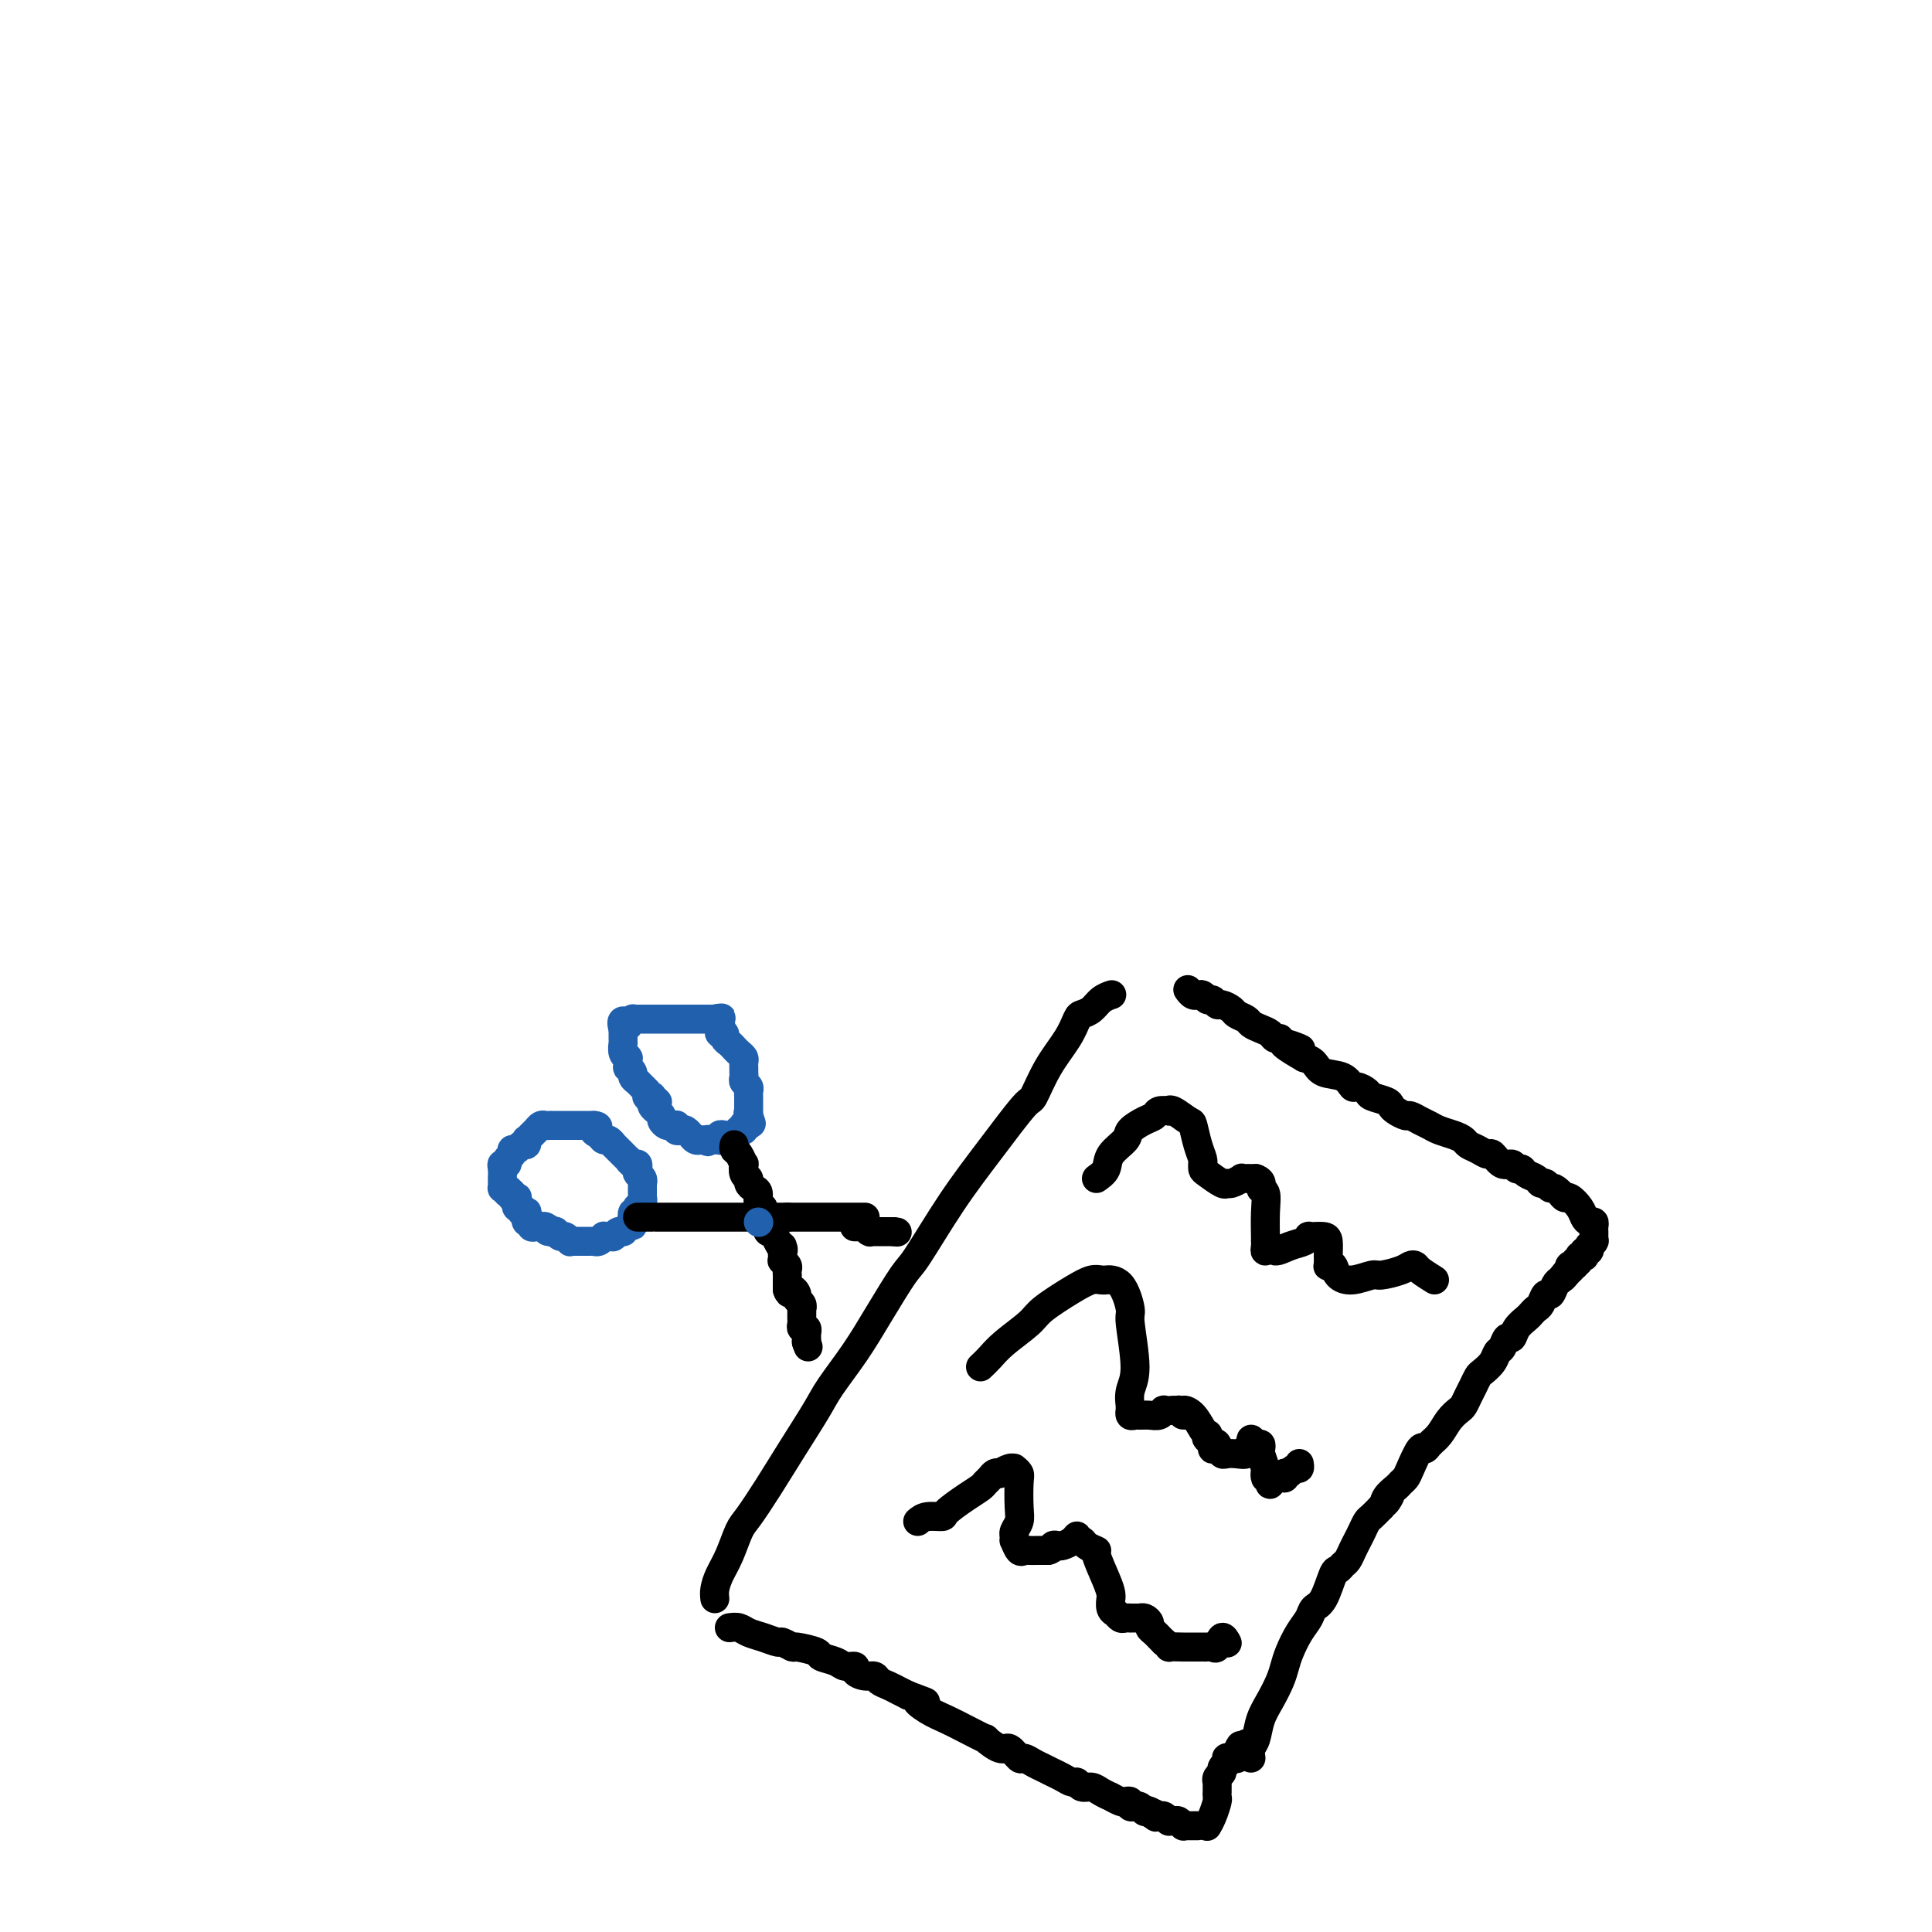 <svg viewBox='0 0 400 400' version='1.1' xmlns='http://www.w3.org/2000/svg' xmlns:xlink='http://www.w3.org/1999/xlink'><g fill='none' stroke='#000000' stroke-width='6' stroke-linecap='round' stroke-linejoin='round'><path d='M148,331c-0.066,-0.590 -0.132,-1.181 0,-2c0.132,-0.819 0.463,-1.868 1,-3c0.537,-1.132 1.279,-2.347 2,-4c0.721,-1.653 1.422,-3.744 2,-5c0.578,-1.256 1.034,-1.677 2,-3c0.966,-1.323 2.442,-3.548 4,-6c1.558,-2.452 3.198,-5.131 5,-8c1.802,-2.869 3.764,-5.928 5,-8c1.236,-2.072 1.745,-3.156 3,-5c1.255,-1.844 3.256,-4.446 5,-7c1.744,-2.554 3.229,-5.059 5,-8c1.771,-2.941 3.826,-6.316 5,-8c1.174,-1.684 1.465,-1.676 3,-4c1.535,-2.324 4.314,-6.980 7,-11c2.686,-4.020 5.279,-7.404 8,-11c2.721,-3.596 5.569,-7.405 7,-9c1.431,-1.595 1.443,-0.977 2,-2c0.557,-1.023 1.658,-3.688 3,-6c1.342,-2.312 2.925,-4.272 4,-6c1.075,-1.728 1.640,-3.223 2,-4c0.360,-0.777 0.514,-0.835 1,-1c0.486,-0.165 1.306,-0.436 2,-1c0.694,-0.564 1.264,-1.421 2,-2c0.736,-0.579 1.639,-0.880 2,-1c0.361,-0.120 0.181,-0.060 0,0'/><path d='M259,364c-0.095,-0.715 -0.191,-1.430 0,-2c0.191,-0.570 0.667,-0.995 1,-2c0.333,-1.005 0.522,-2.589 1,-4c0.478,-1.411 1.244,-2.650 2,-4c0.756,-1.350 1.502,-2.812 2,-4c0.498,-1.188 0.749,-2.101 1,-3c0.251,-0.899 0.504,-1.785 1,-3c0.496,-1.215 1.236,-2.760 2,-4c0.764,-1.240 1.553,-2.174 2,-3c0.447,-0.826 0.554,-1.545 1,-2c0.446,-0.455 1.233,-0.646 2,-2c0.767,-1.354 1.515,-3.871 2,-5c0.485,-1.129 0.707,-0.869 1,-1c0.293,-0.131 0.656,-0.654 1,-1c0.344,-0.346 0.670,-0.516 1,-1c0.330,-0.484 0.665,-1.281 1,-2c0.335,-0.719 0.670,-1.361 1,-2c0.330,-0.639 0.656,-1.274 1,-2c0.344,-0.726 0.708,-1.542 1,-2c0.292,-0.458 0.512,-0.560 1,-1c0.488,-0.440 1.244,-1.220 2,-2'/><path d='M286,312c2.886,-4.217 1.600,-1.760 1,-1c-0.600,0.760 -0.512,-0.178 0,-1c0.512,-0.822 1.450,-1.528 2,-2c0.550,-0.472 0.711,-0.711 1,-1c0.289,-0.289 0.707,-0.630 1,-1c0.293,-0.370 0.463,-0.770 1,-2c0.537,-1.230 1.442,-3.292 2,-4c0.558,-0.708 0.769,-0.063 1,0c0.231,0.063 0.482,-0.454 1,-1c0.518,-0.546 1.305,-1.119 2,-2c0.695,-0.881 1.299,-2.070 2,-3c0.701,-0.930 1.497,-1.601 2,-2c0.503,-0.399 0.711,-0.526 1,-1c0.289,-0.474 0.659,-1.296 1,-2c0.341,-0.704 0.655,-1.292 1,-2c0.345,-0.708 0.722,-1.536 1,-2c0.278,-0.464 0.455,-0.563 1,-1c0.545,-0.437 1.456,-1.212 2,-2c0.544,-0.788 0.722,-1.590 1,-2c0.278,-0.410 0.656,-0.428 1,-1c0.344,-0.572 0.656,-1.697 1,-2c0.344,-0.303 0.722,0.217 1,0c0.278,-0.217 0.456,-1.170 1,-2c0.544,-0.830 1.455,-1.537 2,-2c0.545,-0.463 0.723,-0.683 1,-1c0.277,-0.317 0.651,-0.733 1,-1c0.349,-0.267 0.671,-0.387 1,-1c0.329,-0.613 0.666,-1.721 1,-2c0.334,-0.279 0.667,0.271 1,0c0.333,-0.271 0.667,-1.363 1,-2c0.333,-0.637 0.667,-0.818 1,-1'/><path d='M323,265c5.891,-7.432 2.118,-2.514 1,-1c-1.118,1.514 0.417,-0.378 1,-1c0.583,-0.622 0.213,0.027 0,0c-0.213,-0.027 -0.268,-0.729 0,-1c0.268,-0.271 0.860,-0.111 1,0c0.140,0.111 -0.172,0.175 0,0c0.172,-0.175 0.830,-0.587 1,-1c0.170,-0.413 -0.147,-0.828 0,-1c0.147,-0.172 0.757,-0.102 1,0c0.243,0.102 0.118,0.237 0,0c-0.118,-0.237 -0.229,-0.847 0,-1c0.229,-0.153 0.797,0.152 1,0c0.203,-0.152 0.040,-0.759 0,-1c-0.040,-0.241 0.042,-0.116 0,0c-0.042,0.116 -0.207,0.223 0,0c0.207,-0.223 0.788,-0.777 1,-1c0.212,-0.223 0.057,-0.116 0,0c-0.057,0.116 -0.015,0.241 0,0c0.015,-0.241 0.004,-0.848 0,-1c-0.004,-0.152 -0.001,0.153 0,0c0.001,-0.153 0.001,-0.763 0,-1c-0.001,-0.237 -0.003,-0.101 0,0c0.003,0.101 0.012,0.168 0,0c-0.012,-0.168 -0.044,-0.572 0,-1c0.044,-0.428 0.163,-0.879 0,-1c-0.163,-0.121 -0.607,0.087 -1,0c-0.393,-0.087 -0.735,-0.471 -1,-1c-0.265,-0.529 -0.452,-1.204 -1,-2c-0.548,-0.796 -1.455,-1.714 -2,-2c-0.545,-0.286 -0.727,0.061 -1,0c-0.273,-0.061 -0.636,-0.531 -1,-1'/><path d='M323,247c-1.489,-1.555 -1.712,-0.941 -2,-1c-0.288,-0.059 -0.640,-0.790 -1,-1c-0.360,-0.210 -0.726,0.103 -1,0c-0.274,-0.103 -0.454,-0.620 -1,-1c-0.546,-0.380 -1.458,-0.621 -2,-1c-0.542,-0.379 -0.712,-0.894 -1,-1c-0.288,-0.106 -0.692,0.197 -1,0c-0.308,-0.197 -0.519,-0.893 -1,-1c-0.481,-0.107 -1.232,0.375 -2,0c-0.768,-0.375 -1.553,-1.606 -2,-2c-0.447,-0.394 -0.555,0.049 -1,0c-0.445,-0.049 -1.225,-0.590 -2,-1c-0.775,-0.410 -1.545,-0.687 -2,-1c-0.455,-0.313 -0.597,-0.661 -1,-1c-0.403,-0.339 -1.068,-0.669 -2,-1c-0.932,-0.331 -2.133,-0.662 -3,-1c-0.867,-0.338 -1.402,-0.682 -2,-1c-0.598,-0.318 -1.260,-0.610 -2,-1c-0.740,-0.390 -1.558,-0.878 -2,-1c-0.442,-0.122 -0.507,0.122 -1,0c-0.493,-0.122 -1.412,-0.610 -2,-1c-0.588,-0.390 -0.844,-0.683 -1,-1c-0.156,-0.317 -0.213,-0.657 -1,-1c-0.787,-0.343 -2.306,-0.687 -3,-1c-0.694,-0.313 -0.564,-0.594 -1,-1c-0.436,-0.406 -1.440,-0.939 -2,-1c-0.560,-0.061 -0.678,0.348 -1,0c-0.322,-0.348 -0.849,-1.454 -2,-2c-1.151,-0.546 -2.925,-0.532 -4,-1c-1.075,-0.468 -1.450,-1.420 -2,-2c-0.550,-0.580 -1.275,-0.790 -2,-1'/><path d='M270,219c-8.256,-4.741 -2.397,-2.594 -1,-2c1.397,0.594 -1.670,-0.366 -3,-1c-1.330,-0.634 -0.924,-0.943 -1,-1c-0.076,-0.057 -0.635,0.140 -1,0c-0.365,-0.140 -0.536,-0.615 -1,-1c-0.464,-0.385 -1.223,-0.680 -2,-1c-0.777,-0.320 -1.574,-0.664 -2,-1c-0.426,-0.336 -0.481,-0.663 -1,-1c-0.519,-0.337 -1.501,-0.683 -2,-1c-0.499,-0.317 -0.515,-0.606 -1,-1c-0.485,-0.394 -1.439,-0.894 -2,-1c-0.561,-0.106 -0.729,0.182 -1,0c-0.271,-0.182 -0.646,-0.834 -1,-1c-0.354,-0.166 -0.686,0.153 -1,0c-0.314,-0.153 -0.610,-0.777 -1,-1c-0.390,-0.223 -0.875,-0.046 -1,0c-0.125,0.046 0.111,-0.039 0,0c-0.111,0.039 -0.568,0.203 -1,0c-0.432,-0.203 -0.838,-0.772 -1,-1c-0.162,-0.228 -0.081,-0.114 0,0'/><path d='M151,337c0.686,-0.092 1.373,-0.183 2,0c0.627,0.183 1.195,0.642 2,1c0.805,0.358 1.848,0.617 3,1c1.152,0.383 2.415,0.890 3,1c0.585,0.110 0.494,-0.178 1,0c0.506,0.178 1.610,0.821 2,1c0.390,0.179 0.068,-0.106 1,0c0.932,0.106 3.119,0.602 4,1c0.881,0.398 0.455,0.698 1,1c0.545,0.302 2.061,0.607 3,1c0.939,0.393 1.302,0.875 2,1c0.698,0.125 1.730,-0.107 2,0c0.270,0.107 -0.223,0.554 0,1c0.223,0.446 1.162,0.893 2,1c0.838,0.107 1.575,-0.126 2,0c0.425,0.126 0.536,0.611 1,1c0.464,0.389 1.279,0.682 2,1c0.721,0.318 1.349,0.662 2,1c0.651,0.338 1.326,0.669 2,1'/><path d='M188,351c6.108,2.297 2.878,1.040 2,1c-0.878,-0.040 0.595,1.136 2,2c1.405,0.864 2.740,1.417 4,2c1.260,0.583 2.445,1.198 4,2c1.555,0.802 3.481,1.792 4,2c0.519,0.208 -0.370,-0.366 0,0c0.370,0.366 2.000,1.670 3,2c1.000,0.330 1.369,-0.315 2,0c0.631,0.315 1.522,1.591 2,2c0.478,0.409 0.543,-0.049 1,0c0.457,0.049 1.305,0.604 2,1c0.695,0.396 1.237,0.632 2,1c0.763,0.368 1.749,0.868 2,1c0.251,0.132 -0.232,-0.104 0,0c0.232,0.104 1.178,0.549 2,1c0.822,0.451 1.518,0.908 2,1c0.482,0.092 0.750,-0.182 1,0c0.250,0.182 0.482,0.818 1,1c0.518,0.182 1.323,-0.091 2,0c0.677,0.091 1.228,0.547 2,1c0.772,0.453 1.766,0.905 2,1c0.234,0.095 -0.292,-0.167 0,0c0.292,0.167 1.402,0.763 2,1c0.598,0.237 0.685,0.115 1,0c0.315,-0.115 0.859,-0.223 1,0c0.141,0.223 -0.121,0.778 0,1c0.121,0.222 0.623,0.112 1,0c0.377,-0.112 0.627,-0.226 1,0c0.373,0.226 0.870,0.792 1,1c0.130,0.208 -0.106,0.060 0,0c0.106,-0.060 0.553,-0.030 1,0'/><path d='M238,375c7.671,3.652 1.848,0.781 0,0c-1.848,-0.781 0.279,0.526 1,1c0.721,0.474 0.035,0.113 0,0c-0.035,-0.113 0.582,0.023 1,0c0.418,-0.023 0.636,-0.203 1,0c0.364,0.203 0.872,0.790 1,1c0.128,0.210 -0.124,0.042 0,0c0.124,-0.042 0.625,0.041 1,0c0.375,-0.041 0.625,-0.207 1,0c0.375,0.207 0.875,0.788 1,1c0.125,0.212 -0.124,0.057 0,0c0.124,-0.057 0.621,-0.015 1,0c0.379,0.015 0.641,0.004 1,0c0.359,-0.004 0.817,-0.001 1,0c0.183,0.001 0.092,0.001 0,0'/><path d='M190,315c0.509,-0.432 1.019,-0.865 2,-1c0.981,-0.135 2.434,0.027 3,0c0.566,-0.027 0.246,-0.245 1,-1c0.754,-0.755 2.583,-2.048 4,-3c1.417,-0.952 2.422,-1.562 3,-2c0.578,-0.438 0.727,-0.705 1,-1c0.273,-0.295 0.668,-0.619 1,-1c0.332,-0.381 0.601,-0.820 1,-1c0.399,-0.180 0.929,-0.102 1,0c0.071,0.102 -0.317,0.226 0,0c0.317,-0.226 1.339,-0.804 2,-1c0.661,-0.196 0.961,-0.012 1,0c0.039,0.012 -0.185,-0.149 0,0c0.185,0.149 0.778,0.607 1,1c0.222,0.393 0.074,0.722 0,2c-0.074,1.278 -0.072,3.504 0,5c0.072,1.496 0.216,2.262 0,3c-0.216,0.738 -0.791,1.450 -1,2c-0.209,0.550 -0.053,0.940 0,1c0.053,0.060 0.003,-0.208 0,0c-0.003,0.208 0.040,0.893 0,1c-0.040,0.107 -0.162,-0.364 0,0c0.162,0.364 0.610,1.562 1,2c0.390,0.438 0.723,0.118 1,0c0.277,-0.118 0.498,-0.032 1,0c0.502,0.032 1.286,0.009 2,0c0.714,-0.009 1.357,-0.005 2,0'/><path d='M217,321c1.103,-0.224 0.860,-0.783 1,-1c0.140,-0.217 0.664,-0.093 1,0c0.336,0.093 0.486,0.154 1,0c0.514,-0.154 1.393,-0.522 2,-1c0.607,-0.478 0.941,-1.067 1,-1c0.059,0.067 -0.158,0.788 0,1c0.158,0.212 0.690,-0.085 1,0c0.310,0.085 0.398,0.551 1,1c0.602,0.449 1.716,0.881 2,1c0.284,0.119 -0.263,-0.075 0,1c0.263,1.075 1.338,3.419 2,5c0.662,1.581 0.913,2.399 1,3c0.087,0.601 0.009,0.984 0,1c-0.009,0.016 0.049,-0.337 0,0c-0.049,0.337 -0.206,1.362 0,2c0.206,0.638 0.776,0.889 1,1c0.224,0.111 0.102,0.082 0,0c-0.102,-0.082 -0.186,-0.218 0,0c0.186,0.218 0.641,0.791 1,1c0.359,0.209 0.622,0.056 1,0c0.378,-0.056 0.871,-0.015 1,0c0.129,0.015 -0.106,0.003 0,0c0.106,-0.003 0.554,0.002 1,0c0.446,-0.002 0.889,-0.012 1,0c0.111,0.012 -0.111,0.045 0,0c0.111,-0.045 0.555,-0.167 1,0c0.445,0.167 0.893,0.622 1,1c0.107,0.378 -0.126,0.679 0,1c0.126,0.321 0.611,0.663 1,1c0.389,0.337 0.683,0.668 1,1c0.317,0.332 0.659,0.666 1,1'/><path d='M241,340c1.808,1.309 0.827,1.082 1,1c0.173,-0.082 1.499,-0.020 3,0c1.501,0.020 3.175,-0.003 4,0c0.825,0.003 0.799,0.033 1,0c0.201,-0.033 0.628,-0.128 1,0c0.372,0.128 0.687,0.477 1,0c0.313,-0.477 0.623,-1.782 1,-2c0.377,-0.218 0.822,0.652 1,1c0.178,0.348 0.089,0.174 0,0'/><path d='M203,283c0.644,-0.610 1.288,-1.220 2,-2c0.712,-0.780 1.493,-1.729 3,-3c1.507,-1.271 3.741,-2.862 5,-4c1.259,-1.138 1.543,-1.822 3,-3c1.457,-1.178 4.087,-2.851 6,-4c1.913,-1.149 3.110,-1.773 4,-2c0.890,-0.227 1.472,-0.057 2,0c0.528,0.057 1.002,0.001 1,0c-0.002,-0.001 -0.479,0.054 0,0c0.479,-0.054 1.914,-0.216 3,1c1.086,1.216 1.822,3.812 2,5c0.178,1.188 -0.201,0.969 0,3c0.201,2.031 0.982,6.314 1,9c0.018,2.686 -0.727,3.776 -1,5c-0.273,1.224 -0.074,2.580 0,3c0.074,0.420 0.023,-0.098 0,0c-0.023,0.098 -0.018,0.811 0,1c0.018,0.189 0.049,-0.146 0,0c-0.049,0.146 -0.178,0.772 0,1c0.178,0.228 0.665,0.057 1,0c0.335,-0.057 0.519,-0.001 1,0c0.481,0.001 1.259,-0.052 2,0c0.741,0.052 1.446,0.210 2,0c0.554,-0.210 0.957,-0.787 1,-1c0.043,-0.213 -0.273,-0.061 0,0c0.273,0.061 1.137,0.030 2,0'/><path d='M243,292c1.551,0.077 0.930,-0.232 1,0c0.070,0.232 0.831,1.005 1,1c0.169,-0.005 -0.255,-0.787 0,-1c0.255,-0.213 1.190,0.142 2,1c0.810,0.858 1.494,2.218 2,3c0.506,0.782 0.835,0.984 1,1c0.165,0.016 0.166,-0.154 0,0c-0.166,0.154 -0.500,0.634 0,1c0.500,0.366 1.835,0.620 2,1c0.165,0.380 -0.840,0.886 -1,1c-0.160,0.114 0.525,-0.164 1,0c0.475,0.164 0.739,0.772 1,1c0.261,0.228 0.519,0.078 1,0c0.481,-0.078 1.186,-0.082 2,0c0.814,0.082 1.738,0.250 2,0c0.262,-0.250 -0.136,-0.919 0,-1c0.136,-0.081 0.807,0.427 1,0c0.193,-0.427 -0.093,-1.788 0,-2c0.093,-0.212 0.565,0.724 1,1c0.435,0.276 0.835,-0.110 1,0c0.165,0.110 0.097,0.714 0,1c-0.097,0.286 -0.223,0.253 0,1c0.223,0.747 0.796,2.274 1,3c0.204,0.726 0.039,0.651 0,1c-0.039,0.349 0.049,1.123 0,1c-0.049,-0.123 -0.234,-1.142 0,-1c0.234,0.142 0.886,1.447 1,2c0.114,0.553 -0.310,0.354 0,0c0.310,-0.354 1.353,-0.865 2,-1c0.647,-0.135 0.899,0.104 1,0c0.101,-0.104 0.050,-0.552 0,-1'/><path d='M266,305c0.646,-0.244 0.762,0.144 1,0c0.238,-0.144 0.600,-0.822 1,-1c0.400,-0.178 0.838,0.144 1,0c0.162,-0.144 0.046,-0.756 0,-1c-0.046,-0.244 -0.023,-0.122 0,0'/><path d='M227,244c0.820,-0.584 1.641,-1.169 2,-2c0.359,-0.831 0.257,-1.910 1,-3c0.743,-1.090 2.330,-2.191 3,-3c0.670,-0.809 0.422,-1.327 1,-2c0.578,-0.673 1.983,-1.500 3,-2c1.017,-0.500 1.647,-0.672 2,-1c0.353,-0.328 0.431,-0.813 1,-1c0.569,-0.187 1.630,-0.078 2,0c0.370,0.078 0.049,0.124 0,0c-0.049,-0.124 0.173,-0.419 1,0c0.827,0.419 2.260,1.552 3,2c0.740,0.448 0.787,0.210 1,1c0.213,0.790 0.593,2.607 1,4c0.407,1.393 0.842,2.361 1,3c0.158,0.639 0.039,0.949 0,1c-0.039,0.051 0.003,-0.158 0,0c-0.003,0.158 -0.052,0.684 0,1c0.052,0.316 0.204,0.421 1,1c0.796,0.579 2.237,1.633 3,2c0.763,0.367 0.848,0.046 1,0c0.152,-0.046 0.369,0.184 1,0c0.631,-0.184 1.675,-0.781 2,-1c0.325,-0.219 -0.067,-0.059 0,0c0.067,0.059 0.595,0.016 1,0c0.405,-0.016 0.687,-0.005 1,0c0.313,0.005 0.656,0.002 1,0'/><path d='M260,244c1.713,0.591 0.995,1.570 1,2c0.005,0.430 0.733,0.311 1,1c0.267,0.689 0.072,2.187 0,4c-0.072,1.813 -0.020,3.941 0,5c0.020,1.059 0.009,1.049 0,1c-0.009,-0.049 -0.015,-0.138 0,0c0.015,0.138 0.051,0.503 0,1c-0.051,0.497 -0.189,1.125 0,1c0.189,-0.125 0.706,-1.004 1,-1c0.294,0.004 0.365,0.891 1,1c0.635,0.109 1.835,-0.559 3,-1c1.165,-0.441 2.296,-0.654 3,-1c0.704,-0.346 0.980,-0.825 1,-1c0.020,-0.175 -0.215,-0.046 0,0c0.215,0.046 0.881,0.007 1,0c0.119,-0.007 -0.308,0.016 0,0c0.308,-0.016 1.349,-0.070 2,0c0.651,0.070 0.910,0.266 1,1c0.090,0.734 0.012,2.007 0,3c-0.012,0.993 0.043,1.707 0,2c-0.043,0.293 -0.183,0.166 0,0c0.183,-0.166 0.690,-0.369 1,0c0.310,0.369 0.422,1.312 1,2c0.578,0.688 1.622,1.123 3,1c1.378,-0.123 3.091,-0.804 4,-1c0.909,-0.196 1.016,0.093 2,0c0.984,-0.093 2.847,-0.569 4,-1c1.153,-0.431 1.598,-0.817 2,-1c0.402,-0.183 0.762,-0.165 1,0c0.238,0.165 0.354,0.476 1,1c0.646,0.524 1.823,1.262 3,2'/></g>
<g fill='none' stroke='#2160AD' stroke-width='6' stroke-linecap='round' stroke-linejoin='round'><path d='M105,247c-0.423,-0.455 -0.845,-0.910 -1,-1c-0.155,-0.090 -0.041,0.186 0,0c0.041,-0.186 0.011,-0.833 0,-1c-0.011,-0.167 -0.003,0.145 0,0c0.003,-0.145 -0.000,-0.747 0,-1c0.000,-0.253 0.004,-0.158 0,0c-0.004,0.158 -0.016,0.379 0,0c0.016,-0.379 0.061,-1.358 0,-2c-0.061,-0.642 -0.227,-0.947 0,-1c0.227,-0.053 0.849,0.144 1,0c0.151,-0.144 -0.167,-0.631 0,-1c0.167,-0.369 0.819,-0.620 1,-1c0.181,-0.380 -0.109,-0.891 0,-1c0.109,-0.109 0.617,0.182 1,0c0.383,-0.182 0.642,-0.836 1,-1c0.358,-0.164 0.817,0.164 1,0c0.183,-0.164 0.091,-0.818 0,-1c-0.091,-0.182 -0.179,0.109 0,0c0.179,-0.109 0.626,-0.618 1,-1c0.374,-0.382 0.674,-0.638 1,-1c0.326,-0.362 0.678,-0.829 1,-1c0.322,-0.171 0.615,-0.046 1,0c0.385,0.046 0.863,0.012 1,0c0.137,-0.012 -0.066,-0.003 0,0c0.066,0.003 0.403,0.001 1,0c0.597,-0.001 1.455,-0.000 2,0c0.545,0.000 0.776,0.000 1,0c0.224,-0.000 0.442,-0.000 1,0c0.558,0.000 1.458,0.000 2,0c0.542,-0.000 0.726,-0.000 1,0c0.274,0.000 0.637,0.000 1,0'/><path d='M123,233c1.654,0.183 0.290,0.642 0,1c-0.290,0.358 0.496,0.617 1,1c0.504,0.383 0.728,0.891 1,1c0.272,0.109 0.594,-0.182 1,0c0.406,0.182 0.896,0.836 1,1c0.104,0.164 -0.178,-0.162 0,0c0.178,0.162 0.818,0.813 1,1c0.182,0.187 -0.092,-0.089 0,0c0.092,0.089 0.550,0.545 1,1c0.450,0.455 0.891,0.909 1,1c0.109,0.091 -0.115,-0.183 0,0c0.115,0.183 0.571,0.822 1,1c0.429,0.178 0.833,-0.106 1,0c0.167,0.106 0.097,0.602 0,1c-0.097,0.398 -0.222,0.699 0,1c0.222,0.301 0.792,0.601 1,1c0.208,0.399 0.056,0.895 0,1c-0.056,0.105 -0.015,-0.182 0,0c0.015,0.182 0.004,0.832 0,1c-0.004,0.168 -0.001,-0.147 0,0c0.001,0.147 0.000,0.757 0,1c-0.000,0.243 0.001,0.120 0,0c-0.001,-0.120 -0.004,-0.238 0,0c0.004,0.238 0.015,0.833 0,1c-0.015,0.167 -0.056,-0.095 0,0c0.056,0.095 0.207,0.546 0,1c-0.207,0.454 -0.774,0.912 -1,1c-0.226,0.088 -0.112,-0.193 0,0c0.112,0.193 0.223,0.860 0,1c-0.223,0.140 -0.778,-0.246 -1,0c-0.222,0.246 -0.111,1.123 0,2'/><path d='M131,253c-0.110,1.657 0.115,0.301 0,0c-0.115,-0.301 -0.569,0.454 -1,1c-0.431,0.546 -0.837,0.882 -1,1c-0.163,0.118 -0.082,0.018 0,0c0.082,-0.018 0.166,0.048 0,0c-0.166,-0.048 -0.580,-0.209 -1,0c-0.420,0.209 -0.844,0.788 -1,1c-0.156,0.212 -0.045,0.057 0,0c0.045,-0.057 0.022,-0.015 0,0c-0.022,0.015 -0.044,0.003 0,0c0.044,-0.003 0.153,0.003 0,0c-0.153,-0.003 -0.567,-0.015 -1,0c-0.433,0.015 -0.886,0.057 -1,0c-0.114,-0.057 0.110,-0.211 0,0c-0.110,0.211 -0.555,0.789 -1,1c-0.445,0.211 -0.890,0.057 -1,0c-0.110,-0.057 0.115,-0.015 0,0c-0.115,0.015 -0.570,0.004 -1,0c-0.430,-0.004 -0.836,-0.001 -1,0c-0.164,0.001 -0.086,-0.000 0,0c0.086,0.000 0.182,0.001 0,0c-0.182,-0.001 -0.640,-0.004 -1,0c-0.360,0.004 -0.621,0.016 -1,0c-0.379,-0.016 -0.876,-0.061 -1,0c-0.124,0.061 0.125,0.226 0,0c-0.125,-0.226 -0.625,-0.845 -1,-1c-0.375,-0.155 -0.626,0.154 -1,0c-0.374,-0.154 -0.870,-0.772 -1,-1c-0.130,-0.228 0.106,-0.065 0,0c-0.106,0.065 -0.553,0.033 -1,0'/><path d='M114,255c-1.345,-0.248 -0.206,0.131 0,0c0.206,-0.131 -0.519,-0.771 -1,-1c-0.481,-0.229 -0.717,-0.047 -1,0c-0.283,0.047 -0.612,-0.040 -1,0c-0.388,0.040 -0.835,0.207 -1,0c-0.165,-0.207 -0.048,-0.786 0,-1c0.048,-0.214 0.027,-0.061 0,0c-0.027,0.061 -0.060,0.030 0,0c0.060,-0.030 0.212,-0.060 0,0c-0.212,0.060 -0.789,0.208 -1,0c-0.211,-0.208 -0.055,-0.774 0,-1c0.055,-0.226 0.011,-0.112 0,0c-0.011,0.112 0.012,0.222 0,0c-0.012,-0.222 -0.060,-0.776 0,-1c0.060,-0.224 0.226,-0.117 0,0c-0.226,0.117 -0.845,0.242 -1,0c-0.155,-0.242 0.154,-0.853 0,-1c-0.154,-0.147 -0.772,0.171 -1,0c-0.228,-0.171 -0.065,-0.829 0,-1c0.065,-0.171 0.031,0.147 0,0c-0.031,-0.147 -0.061,-0.758 0,-1c0.061,-0.242 0.212,-0.117 0,0c-0.212,0.117 -0.788,0.224 -1,0c-0.212,-0.224 -0.061,-0.778 0,-1c0.061,-0.222 0.030,-0.111 0,0'/><path d='M106,247c-1.333,-1.333 -0.667,-0.667 0,0'/><path d='M136,228c0.121,0.114 0.243,0.228 0,0c-0.243,-0.228 -0.850,-0.797 -1,-1c-0.150,-0.203 0.156,-0.041 0,0c-0.156,0.041 -0.773,-0.041 -1,0c-0.227,0.041 -0.064,0.204 0,0c0.064,-0.204 0.027,-0.776 0,-1c-0.027,-0.224 -0.046,-0.099 0,0c0.046,0.099 0.157,0.171 0,0c-0.157,-0.171 -0.582,-0.585 -1,-1c-0.418,-0.415 -0.829,-0.832 -1,-1c-0.171,-0.168 -0.102,-0.088 0,0c0.102,0.088 0.238,0.182 0,0c-0.238,-0.182 -0.848,-0.641 -1,-1c-0.152,-0.359 0.155,-0.617 0,-1c-0.155,-0.383 -0.774,-0.891 -1,-1c-0.226,-0.109 -0.061,0.181 0,0c0.061,-0.181 0.017,-0.833 0,-1c-0.017,-0.167 -0.008,0.150 0,0c0.008,-0.150 0.016,-0.766 0,-1c-0.016,-0.234 -0.057,-0.086 0,0c0.057,0.086 0.211,0.110 0,0c-0.211,-0.110 -0.789,-0.355 -1,-1c-0.211,-0.645 -0.057,-1.690 0,-2c0.057,-0.310 0.015,0.114 0,0c-0.015,-0.114 -0.004,-0.767 0,-1c0.004,-0.233 0.001,-0.047 0,0c-0.001,0.047 -0.000,-0.044 0,0c0.000,0.044 0.000,0.222 0,0c-0.000,-0.222 -0.000,-0.843 0,-1c0.000,-0.157 0.000,0.150 0,0c-0.000,-0.150 -0.000,-0.757 0,-1c0.000,-0.243 0.000,-0.121 0,0'/><path d='M129,213c-0.839,-2.563 0.564,-1.471 1,-1c0.436,0.471 -0.093,0.322 0,0c0.093,-0.322 0.810,-0.818 1,-1c0.190,-0.182 -0.146,-0.049 0,0c0.146,0.049 0.773,0.013 1,0c0.227,-0.013 0.055,-0.003 0,0c-0.055,0.003 0.009,0.001 0,0c-0.009,-0.001 -0.090,-0.000 0,0c0.090,0.000 0.353,0.000 1,0c0.647,-0.000 1.679,-0.000 2,0c0.321,0.000 -0.069,0.000 0,0c0.069,-0.000 0.597,-0.000 1,0c0.403,0.000 0.681,0.000 1,0c0.319,-0.000 0.678,-0.000 1,0c0.322,0.000 0.607,0.000 1,0c0.393,-0.000 0.893,-0.000 1,0c0.107,0.000 -0.178,0.000 0,0c0.178,-0.000 0.821,-0.000 1,0c0.179,0.000 -0.106,0.000 0,0c0.106,-0.000 0.603,-0.000 1,0c0.397,0.000 0.694,0.000 1,0c0.306,-0.000 0.621,-0.000 1,0c0.379,0.000 0.823,0.000 1,0c0.177,-0.000 0.089,-0.000 0,0c-0.089,0.000 -0.178,0.000 0,0c0.178,-0.000 0.625,0.000 1,0c0.375,0.000 0.679,0.000 1,0c0.321,0.000 0.661,0.000 1,0'/><path d='M148,211c2.879,-0.369 0.575,-0.291 0,0c-0.575,0.291 0.578,0.795 1,1c0.422,0.205 0.112,0.112 0,0c-0.112,-0.112 -0.026,-0.241 0,0c0.026,0.241 -0.008,0.852 0,1c0.008,0.148 0.058,-0.168 0,0c-0.058,0.168 -0.223,0.818 0,1c0.223,0.182 0.833,-0.106 1,0c0.167,0.106 -0.109,0.606 0,1c0.109,0.394 0.604,0.683 1,1c0.396,0.317 0.695,0.663 1,1c0.305,0.337 0.618,0.664 1,1c0.382,0.336 0.834,0.682 1,1c0.166,0.318 0.044,0.607 0,1c-0.044,0.393 -0.012,0.889 0,1c0.012,0.111 0.003,-0.163 0,0c-0.003,0.163 -0.002,0.765 0,1c0.002,0.235 0.004,0.104 0,0c-0.004,-0.104 -0.015,-0.183 0,0c0.015,0.183 0.057,0.626 0,1c-0.057,0.374 -0.211,0.678 0,1c0.211,0.322 0.789,0.661 1,1c0.211,0.339 0.057,0.679 0,1c-0.057,0.321 -0.015,0.625 0,1c0.015,0.375 0.004,0.822 0,1c-0.004,0.178 -0.001,0.085 0,0c0.001,-0.085 0.000,-0.164 0,0c-0.000,0.164 -0.000,0.570 0,1c0.000,0.430 0.000,0.885 0,1c-0.000,0.115 -0.000,-0.110 0,0c0.000,0.110 0.000,0.555 0,1'/><path d='M155,231c1.083,3.110 0.290,0.885 0,0c-0.290,-0.885 -0.077,-0.430 0,0c0.077,0.430 0.017,0.833 0,1c-0.017,0.167 0.009,0.096 0,0c-0.009,-0.096 -0.054,-0.218 0,0c0.054,0.218 0.207,0.777 0,1c-0.207,0.223 -0.772,0.111 -1,0c-0.228,-0.111 -0.117,-0.222 0,0c0.117,0.222 0.241,0.778 0,1c-0.241,0.222 -0.848,0.112 -1,0c-0.152,-0.112 0.152,-0.226 0,0c-0.152,0.226 -0.759,0.793 -1,1c-0.241,0.207 -0.116,0.055 0,0c0.116,-0.055 0.225,-0.015 0,0c-0.225,0.015 -0.782,0.003 -1,0c-0.218,-0.003 -0.097,0.003 0,0c0.097,-0.003 0.171,-0.015 0,0c-0.171,0.015 -0.586,0.057 -1,0c-0.414,-0.057 -0.828,-0.211 -1,0c-0.172,0.211 -0.102,0.789 0,1c0.102,0.211 0.237,0.057 0,0c-0.237,-0.057 -0.847,-0.015 -1,0c-0.153,0.015 0.151,0.004 0,0c-0.151,-0.004 -0.757,-0.001 -1,0c-0.243,0.001 -0.121,0.001 0,0'/><path d='M147,236c-1.173,0.774 -0.104,0.207 0,0c0.104,-0.207 -0.756,-0.056 -1,0c-0.244,0.056 0.128,0.016 0,0c-0.128,-0.016 -0.756,-0.008 -1,0c-0.244,0.008 -0.103,0.017 0,0c0.103,-0.017 0.168,-0.061 0,0c-0.168,0.061 -0.570,0.226 -1,0c-0.430,-0.226 -0.890,-0.844 -1,-1c-0.110,-0.156 0.128,0.151 0,0c-0.128,-0.151 -0.622,-0.758 -1,-1c-0.378,-0.242 -0.640,-0.118 -1,0c-0.360,0.118 -0.817,0.228 -1,0c-0.183,-0.228 -0.092,-0.796 0,-1c0.092,-0.204 0.183,-0.043 0,0c-0.183,0.043 -0.642,-0.031 -1,0c-0.358,0.031 -0.617,0.167 -1,0c-0.383,-0.167 -0.891,-0.636 -1,-1c-0.109,-0.364 0.181,-0.623 0,-1c-0.181,-0.377 -0.833,-0.872 -1,-1c-0.167,-0.128 0.151,0.109 0,0c-0.151,-0.109 -0.773,-0.565 -1,-1c-0.227,-0.435 -0.061,-0.848 0,-1c0.061,-0.152 0.017,-0.043 0,0c-0.017,0.043 -0.009,0.022 0,0'/></g>
<g fill='none' stroke='#000000' stroke-width='6' stroke-linecap='round' stroke-linejoin='round'><path d='M132,252c0.474,0.000 0.948,0.000 1,0c0.052,0.000 -0.319,0.000 0,0c0.319,0.000 1.328,0.000 2,0c0.672,0.000 1.007,0.000 1,0c-0.007,-0.000 -0.357,0.000 0,0c0.357,0.000 1.419,-0.000 2,0c0.581,0.000 0.680,0.000 1,0c0.320,0.000 0.859,0.000 1,0c0.141,0.000 -0.117,-0.000 0,0c0.117,0.000 0.610,0.000 1,0c0.390,-0.000 0.678,-0.000 1,0c0.322,0.000 0.678,0.000 1,0c0.322,0.000 0.611,0.000 1,0c0.389,0.000 0.878,-0.000 1,0c0.122,0.000 -0.122,0.000 0,0c0.122,0.000 0.610,0.000 1,0c0.390,0.000 0.682,0.000 1,0c0.318,0.000 0.661,0.000 1,0c0.339,0.000 0.673,0.000 1,0c0.327,0.000 0.648,0.000 1,0c0.352,0.000 0.734,0.000 1,0c0.266,0.000 0.417,0.000 1,0c0.583,0.000 1.600,0.000 2,0c0.400,0.000 0.184,0.000 0,0c-0.184,0.000 -0.334,0.000 0,0c0.334,0.000 1.153,0.000 2,0c0.847,0.000 1.723,0.000 2,0c0.277,0.000 -0.045,0.000 0,0c0.045,0.000 0.455,0.000 1,0c0.545,0.000 1.224,0.000 2,0c0.776,0.000 1.650,0.000 2,0c0.350,0.000 0.175,0.000 0,0'/><path d='M163,252c4.973,0.000 1.906,0.000 1,0c-0.906,0.000 0.348,0.000 1,0c0.652,0.000 0.700,0.000 1,0c0.300,-0.000 0.850,0.000 1,0c0.150,0.000 -0.101,-0.000 0,0c0.101,0.000 0.552,0.000 1,0c0.448,0.000 0.891,0.000 1,0c0.109,0.000 -0.115,-0.000 0,0c0.115,0.000 0.571,0.000 1,0c0.429,-0.000 0.832,-0.000 1,0c0.168,0.000 0.101,0.000 0,0c-0.101,0.000 -0.234,0.000 0,0c0.234,0.000 0.837,-0.000 1,0c0.163,0.000 -0.112,0.000 0,0c0.112,0.000 0.612,0.000 1,0c0.388,0.000 0.663,0.000 1,0c0.337,0.000 0.735,0.000 1,0c0.265,0.000 0.397,0.000 1,0c0.603,0.000 1.677,0.000 2,0c0.323,0.000 -0.105,0.000 0,0c0.105,0.000 0.744,0.000 1,0c0.256,0.000 0.128,0.000 0,0'/><path d='M152,237c-0.084,0.374 -0.167,0.748 0,1c0.167,0.252 0.585,0.382 1,1c0.415,0.618 0.829,1.724 1,2c0.171,0.276 0.101,-0.277 0,0c-0.101,0.277 -0.233,1.382 0,2c0.233,0.618 0.832,0.747 1,1c0.168,0.253 -0.095,0.631 0,1c0.095,0.369 0.546,0.728 1,1c0.454,0.272 0.910,0.455 1,1c0.090,0.545 -0.186,1.452 0,2c0.186,0.548 0.834,0.738 1,1c0.166,0.262 -0.152,0.596 0,1c0.152,0.404 0.773,0.879 1,1c0.227,0.121 0.061,-0.112 0,0c-0.061,0.112 -0.017,0.570 0,1c0.017,0.430 0.009,0.834 0,1c-0.009,0.166 -0.017,0.095 0,0c0.017,-0.095 0.061,-0.214 0,0c-0.061,0.214 -0.226,0.762 0,1c0.226,0.238 0.844,0.167 1,0c0.156,-0.167 -0.150,-0.430 0,0c0.150,0.430 0.757,1.551 1,2c0.243,0.449 0.121,0.224 0,0'/><path d='M161,257c1.619,3.256 1.166,1.394 1,1c-0.166,-0.394 -0.045,0.678 0,1c0.045,0.322 0.012,-0.106 0,0c-0.012,0.106 -0.004,0.746 0,1c0.004,0.254 0.005,0.124 0,0c-0.005,-0.124 -0.015,-0.241 0,0c0.015,0.241 0.057,0.839 0,1c-0.057,0.161 -0.211,-0.115 0,0c0.211,0.115 0.789,0.622 1,1c0.211,0.378 0.057,0.627 0,1c-0.057,0.373 -0.015,0.870 0,1c0.015,0.130 0.004,-0.106 0,0c-0.004,0.106 -0.001,0.554 0,1c0.001,0.446 0.000,0.889 0,1c-0.000,0.111 -0.000,-0.111 0,0c0.000,0.111 0.000,0.556 0,1'/><path d='M163,267c0.471,1.499 0.648,0.248 1,0c0.352,-0.248 0.879,0.507 1,1c0.121,0.493 -0.164,0.724 0,1c0.164,0.276 0.776,0.596 1,1c0.224,0.404 0.060,0.892 0,1c-0.060,0.108 -0.016,-0.163 0,0c0.016,0.163 0.004,0.762 0,1c-0.004,0.238 -0.001,0.116 0,0c0.001,-0.116 0.001,-0.224 0,0c-0.001,0.224 -0.001,0.782 0,1c0.001,0.218 0.004,0.096 0,0c-0.004,-0.096 -0.015,-0.165 0,0c0.015,0.165 0.057,0.565 0,1c-0.057,0.435 -0.211,0.905 0,1c0.211,0.095 0.789,-0.186 1,0c0.211,0.186 0.057,0.837 0,1c-0.057,0.163 -0.015,-0.162 0,0c0.015,0.162 0.004,0.813 0,1c-0.004,0.187 -0.001,-0.089 0,0c0.001,0.089 0.001,0.545 0,1'/><path d='M167,278c0.619,1.702 0.167,0.458 0,0c-0.167,-0.458 -0.048,-0.131 0,0c0.048,0.131 0.024,0.065 0,0'/><path d='M177,254c-0.081,0.002 -0.162,0.004 0,0c0.162,-0.004 0.565,-0.015 1,0c0.435,0.015 0.900,0.057 1,0c0.100,-0.057 -0.166,-0.211 0,0c0.166,0.211 0.763,0.789 1,1c0.237,0.211 0.115,0.057 0,0c-0.115,-0.057 -0.224,-0.015 0,0c0.224,0.015 0.782,0.004 1,0c0.218,-0.004 0.096,-0.001 0,0c-0.096,0.001 -0.167,0.000 0,0c0.167,-0.000 0.570,-0.000 1,0c0.430,0.000 0.886,0.000 1,0c0.114,-0.000 -0.113,-0.000 0,0c0.113,0.000 0.566,0.000 1,0c0.434,-0.000 0.848,-0.000 1,0c0.152,0.000 0.044,0.000 0,0c-0.044,-0.000 -0.022,-0.000 0,0'/><path d='M185,255c1.333,0.167 0.667,0.083 0,0'/><path d='M250,378c0.022,-0.038 0.044,-0.076 0,0c-0.044,0.076 -0.155,0.265 0,0c0.155,-0.265 0.578,-0.984 1,-2c0.422,-1.016 0.845,-2.327 1,-3c0.155,-0.673 0.041,-0.706 0,-1c-0.041,-0.294 -0.011,-0.850 0,-1c0.011,-0.150 0.003,0.104 0,0c-0.003,-0.104 -0.002,-0.567 0,-1c0.002,-0.433 0.005,-0.837 0,-1c-0.005,-0.163 -0.016,-0.085 0,0c0.016,0.085 0.061,0.176 0,0c-0.061,-0.176 -0.227,-0.621 0,-1c0.227,-0.379 0.846,-0.694 1,-1c0.154,-0.306 -0.155,-0.604 0,-1c0.155,-0.396 0.776,-0.891 1,-1c0.224,-0.109 0.050,0.167 0,0c-0.050,-0.167 0.025,-0.776 0,-1c-0.025,-0.224 -0.150,-0.064 0,0c0.150,0.064 0.576,0.031 1,0c0.424,-0.031 0.846,-0.061 1,0c0.154,0.061 0.041,0.212 0,0c-0.041,-0.212 -0.011,-0.789 0,-1c0.011,-0.211 0.003,-0.057 0,0c-0.003,0.057 -0.001,0.016 0,0c0.001,-0.016 0.000,-0.008 0,0'/><path d='M256,363c1.094,-2.563 0.829,-1.470 1,-1c0.171,0.470 0.777,0.319 1,0c0.223,-0.319 0.064,-0.805 0,-1c-0.064,-0.195 -0.032,-0.097 0,0'/></g>
<g fill='none' stroke='#2160AD' stroke-width='6' stroke-linecap='round' stroke-linejoin='round'><path d='M157,253c0.000,0.000 0.100,0.100 0.1,0.1'/></g>
</svg>